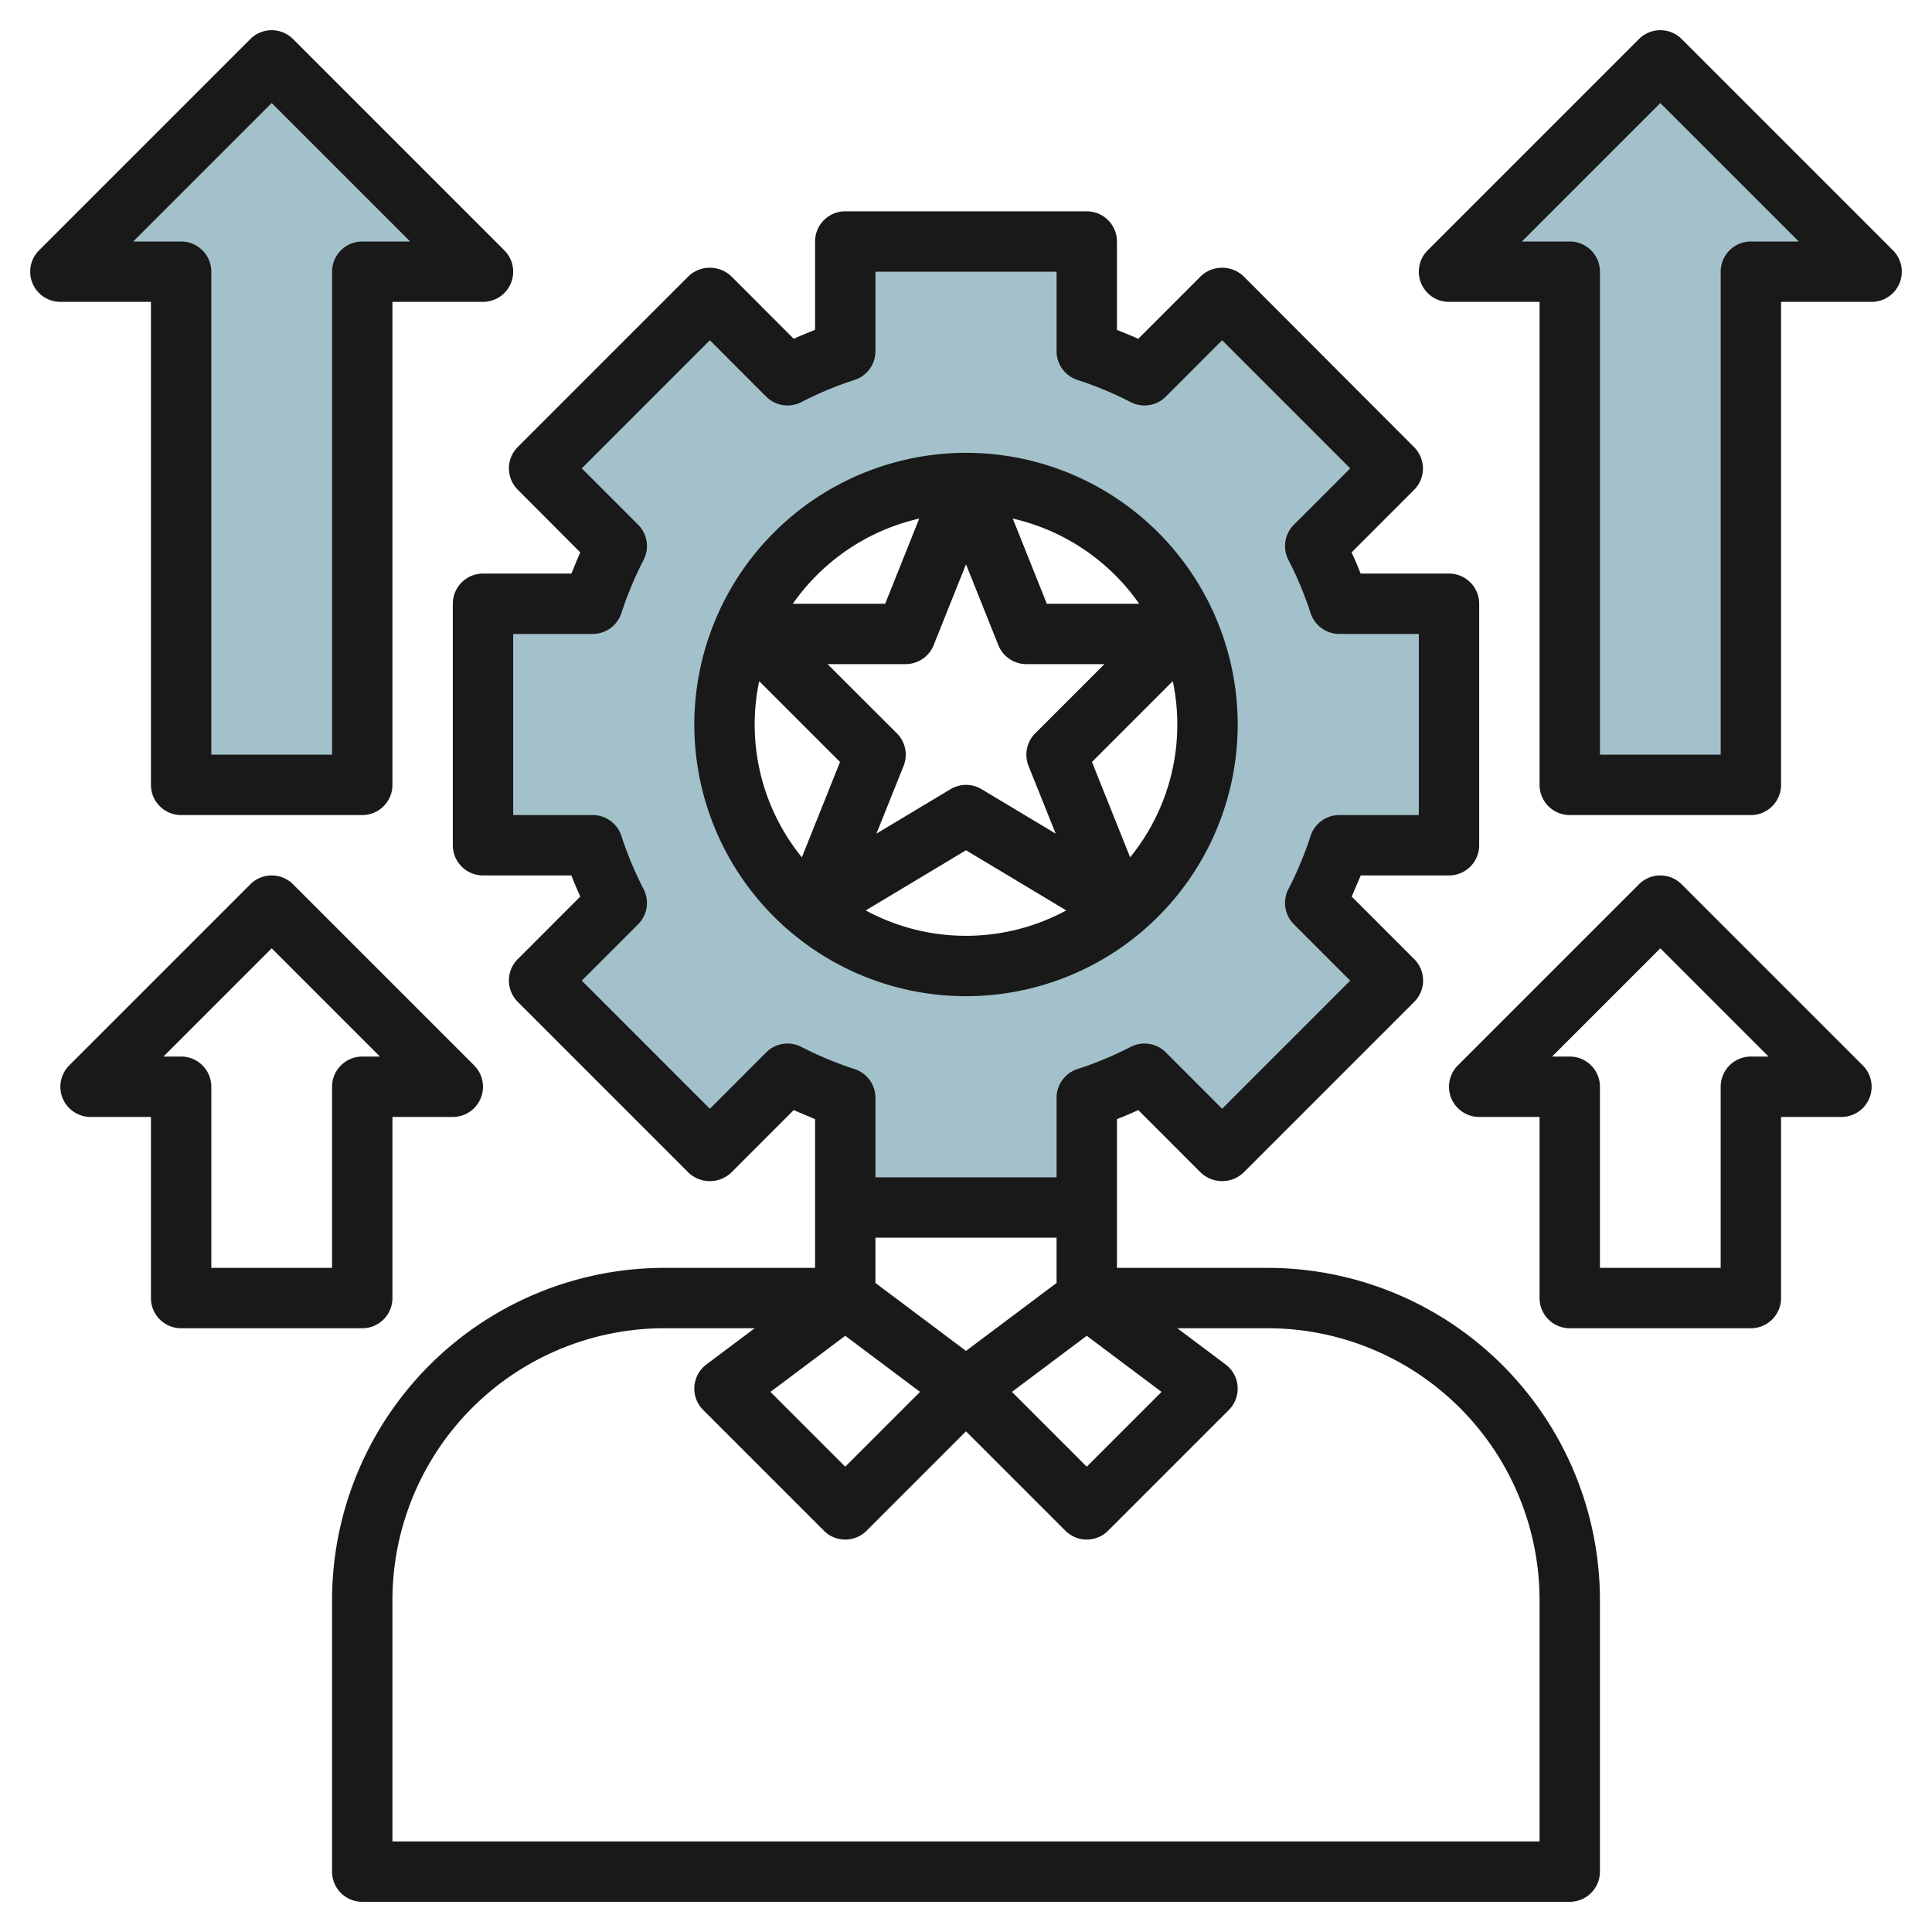 <svg height="512" viewBox="0 0 64 64" width="512" xmlns="http://www.w3.org/2000/svg"><g id="Layer_21" data-name="Layer 21"><path d="m48 28v-8h-3.634a12.749 12.749 0 0 0 -.8-1.911l2.574-2.574-5.655-5.657-2.574 2.574a12.749 12.749 0 0 0 -1.911-.8v-3.632h-8v3.634a12.749 12.749 0 0 0 -1.911.8l-2.574-2.576-5.657 5.657 2.574 2.574a12.749 12.749 0 0 0 -.8 1.911h-3.632v8h3.634a12.749 12.749 0 0 0 .8 1.911l-2.574 2.574 5.657 5.657 2.574-2.574a12.749 12.749 0 0 0 1.911.8v3.632h8v-3.634a12.749 12.749 0 0 0 1.911-.8l2.574 2.574 5.657-5.657-2.574-2.574a12.749 12.749 0 0 0 .8-1.911zm-16 4a8 8 0 1 1 8-8 8 8 0 0 1 -8 8z" fill="#a3c1ca"/><path d="m2 9 7-7 7 7h-4v17h-6v-17z" fill="#a3c1ca"/><path d="m48 9 7-7 7 7h-4v17h-6v-17z" fill="#a3c1ca"/><g fill="#191919"><path d="m36 7h-8a1 1 0 0 0 -1 1v2.928c-.235.091-.471.189-.706.295l-2.072-2.073a1.029 1.029 0 0 0 -1.414 0l-5.657 5.658a1 1 0 0 0 0 1.414l2.072 2.078c-.105.234-.2.47-.295.7h-2.928a1 1 0 0 0 -1 1v8a1 1 0 0 0 1 1h2.928c.091.235.19.471.295.7l-2.072 2.073a1 1 0 0 0 0 1.414l5.657 5.658a1.029 1.029 0 0 0 1.414 0l2.072-2.073c.235.106.471.2.706.3v4.928h-5a11.013 11.013 0 0 0 -11 11v9a1 1 0 0 0 1 1h40a1 1 0 0 0 1-1v-9a11.013 11.013 0 0 0 -11-11h-5v-4.928c.235-.091.471-.189.706-.3l2.072 2.073a1.029 1.029 0 0 0 1.414 0l5.657-5.658a1 1 0 0 0 0-1.414l-2.072-2.073c.1-.234.2-.47.3-.7h2.923a1 1 0 0 0 1-1v-8a1 1 0 0 0 -1-1h-2.928c-.091-.235-.19-.471-.3-.7l2.072-2.073a1 1 0 0 0 0-1.414l-5.652-5.663a1.029 1.029 0 0 0 -1.414 0l-2.072 2.073c-.235-.106-.471-.2-.706-.295v-2.928a1 1 0 0 0 -1-1zm-8 37.25 2.478 1.858-2.478 2.478-2.478-2.478zm10.478 1.858-2.478 2.478-2.478-2.478 2.478-1.858zm-3.478-3.608-3 2.25-3-2.25v-1.5h6zm16 10.5v8h-38v-8a9.01 9.01 0 0 1 9-9h3l-1.6 1.2a1 1 0 0 0 -.107 1.507l4 4a1 1 0 0 0 1.414 0l3.293-3.293 3.293 3.293a1 1 0 0 0 1.414 0l4-4a1 1 0 0 0 -.107-1.507l-1.6-1.2h3a9.01 9.01 0 0 1 9 9zm-13.544-39.679a1 1 0 0 0 1.163-.182l1.866-1.868 4.243 4.244-1.867 1.867a1 1 0 0 0 -.182 1.163 11.929 11.929 0 0 1 .736 1.763 1 1 0 0 0 .951.692h2.634v6h-2.634a1 1 0 0 0 -.951.692 11.929 11.929 0 0 1 -.736 1.763 1 1 0 0 0 .182 1.163l1.867 1.867-4.243 4.244-1.866-1.868a1 1 0 0 0 -1.163-.182 11.762 11.762 0 0 1 -1.763.735 1 1 0 0 0 -.693.952v2.634h-6v-2.634a1 1 0 0 0 -.693-.952 11.762 11.762 0 0 1 -1.763-.735 1 1 0 0 0 -1.163.182l-1.866 1.868-4.243-4.244 1.867-1.867a1 1 0 0 0 .182-1.163 11.929 11.929 0 0 1 -.736-1.763 1 1 0 0 0 -.951-.692h-2.634v-6h2.634a1 1 0 0 0 .951-.692 11.929 11.929 0 0 1 .736-1.763 1 1 0 0 0 -.182-1.163l-1.867-1.867 4.243-4.244 1.866 1.868a1 1 0 0 0 1.163.182 11.762 11.762 0 0 1 1.763-.735 1 1 0 0 0 .693-.952v-2.634h6v2.634a1 1 0 0 0 .693.952 11.762 11.762 0 0 1 1.763.735z"/><path d="m23 24a9 9 0 1 0 9-9 9.01 9.01 0 0 0 -9 9zm11.071 1.371.9 2.244-2.454-1.472a1 1 0 0 0 -1.03 0l-2.454 1.472.9-2.244a1 1 0 0 0 -.222-1.078l-2.297-2.293h2.586a1 1 0 0 0 .929-.629l1.071-2.679 1.071 2.679a1 1 0 0 0 .929.629h2.586l-2.293 2.293a1 1 0 0 0 -.222 1.078zm-3.62-8.193-1.128 2.822h-3.059a7.015 7.015 0 0 1 4.187-2.822zm-5.451 6.822a6.941 6.941 0 0 1 .15-1.436l2.677 2.677-1.264 3.159a6.964 6.964 0 0 1 -1.563-4.4zm3.678 6.159 3.322-1.993 3.322 1.993a6.982 6.982 0 0 1 -6.644 0zm8.759-1.759-1.264-3.159 2.677-2.677a6.969 6.969 0 0 1 -1.413 5.836zm.3-8.4h-3.06l-1.128-2.822a7.015 7.015 0 0 1 4.187 2.822z"/><path d="m5 26a1 1 0 0 0 1 1h6a1 1 0 0 0 1-1v-16h3a1 1 0 0 0 .707-1.707l-7-7a1 1 0 0 0 -1.414 0l-7 7a1 1 0 0 0 .707 1.707h3zm-.586-18 4.586-4.586 4.586 4.586h-1.586a1 1 0 0 0 -1 1v16h-4v-16a1 1 0 0 0 -1-1z"/><path d="m55.707 1.293a1 1 0 0 0 -1.414 0l-7 7a1 1 0 0 0 .707 1.707h3v16a1 1 0 0 0 1 1h6a1 1 0 0 0 1-1v-16h3a1 1 0 0 0 .707-1.707zm2.293 6.707a1 1 0 0 0 -1 1v16h-4v-16a1 1 0 0 0 -1-1h-1.586l4.586-4.586 4.586 4.586z"/><path d="m55.707 29.293a1 1 0 0 0 -1.414 0l-6 6a1 1 0 0 0 .707 1.707h2v6a1 1 0 0 0 1 1h6a1 1 0 0 0 1-1v-6h2a1 1 0 0 0 .707-1.707zm2.293 5.707a1 1 0 0 0 -1 1v6h-4v-6a1 1 0 0 0 -1-1h-.586l3.586-3.586 3.586 3.586z"/><path d="m13 43v-6h2a1 1 0 0 0 .707-1.707l-6-6a1 1 0 0 0 -1.414 0l-6 6a1 1 0 0 0 .707 1.707h2v6a1 1 0 0 0 1 1h6a1 1 0 0 0 1-1zm-2-7v6h-4v-6a1 1 0 0 0 -1-1h-.586l3.586-3.586 3.586 3.586h-.586a1 1 0 0 0 -1 1z"/></g></g></svg>